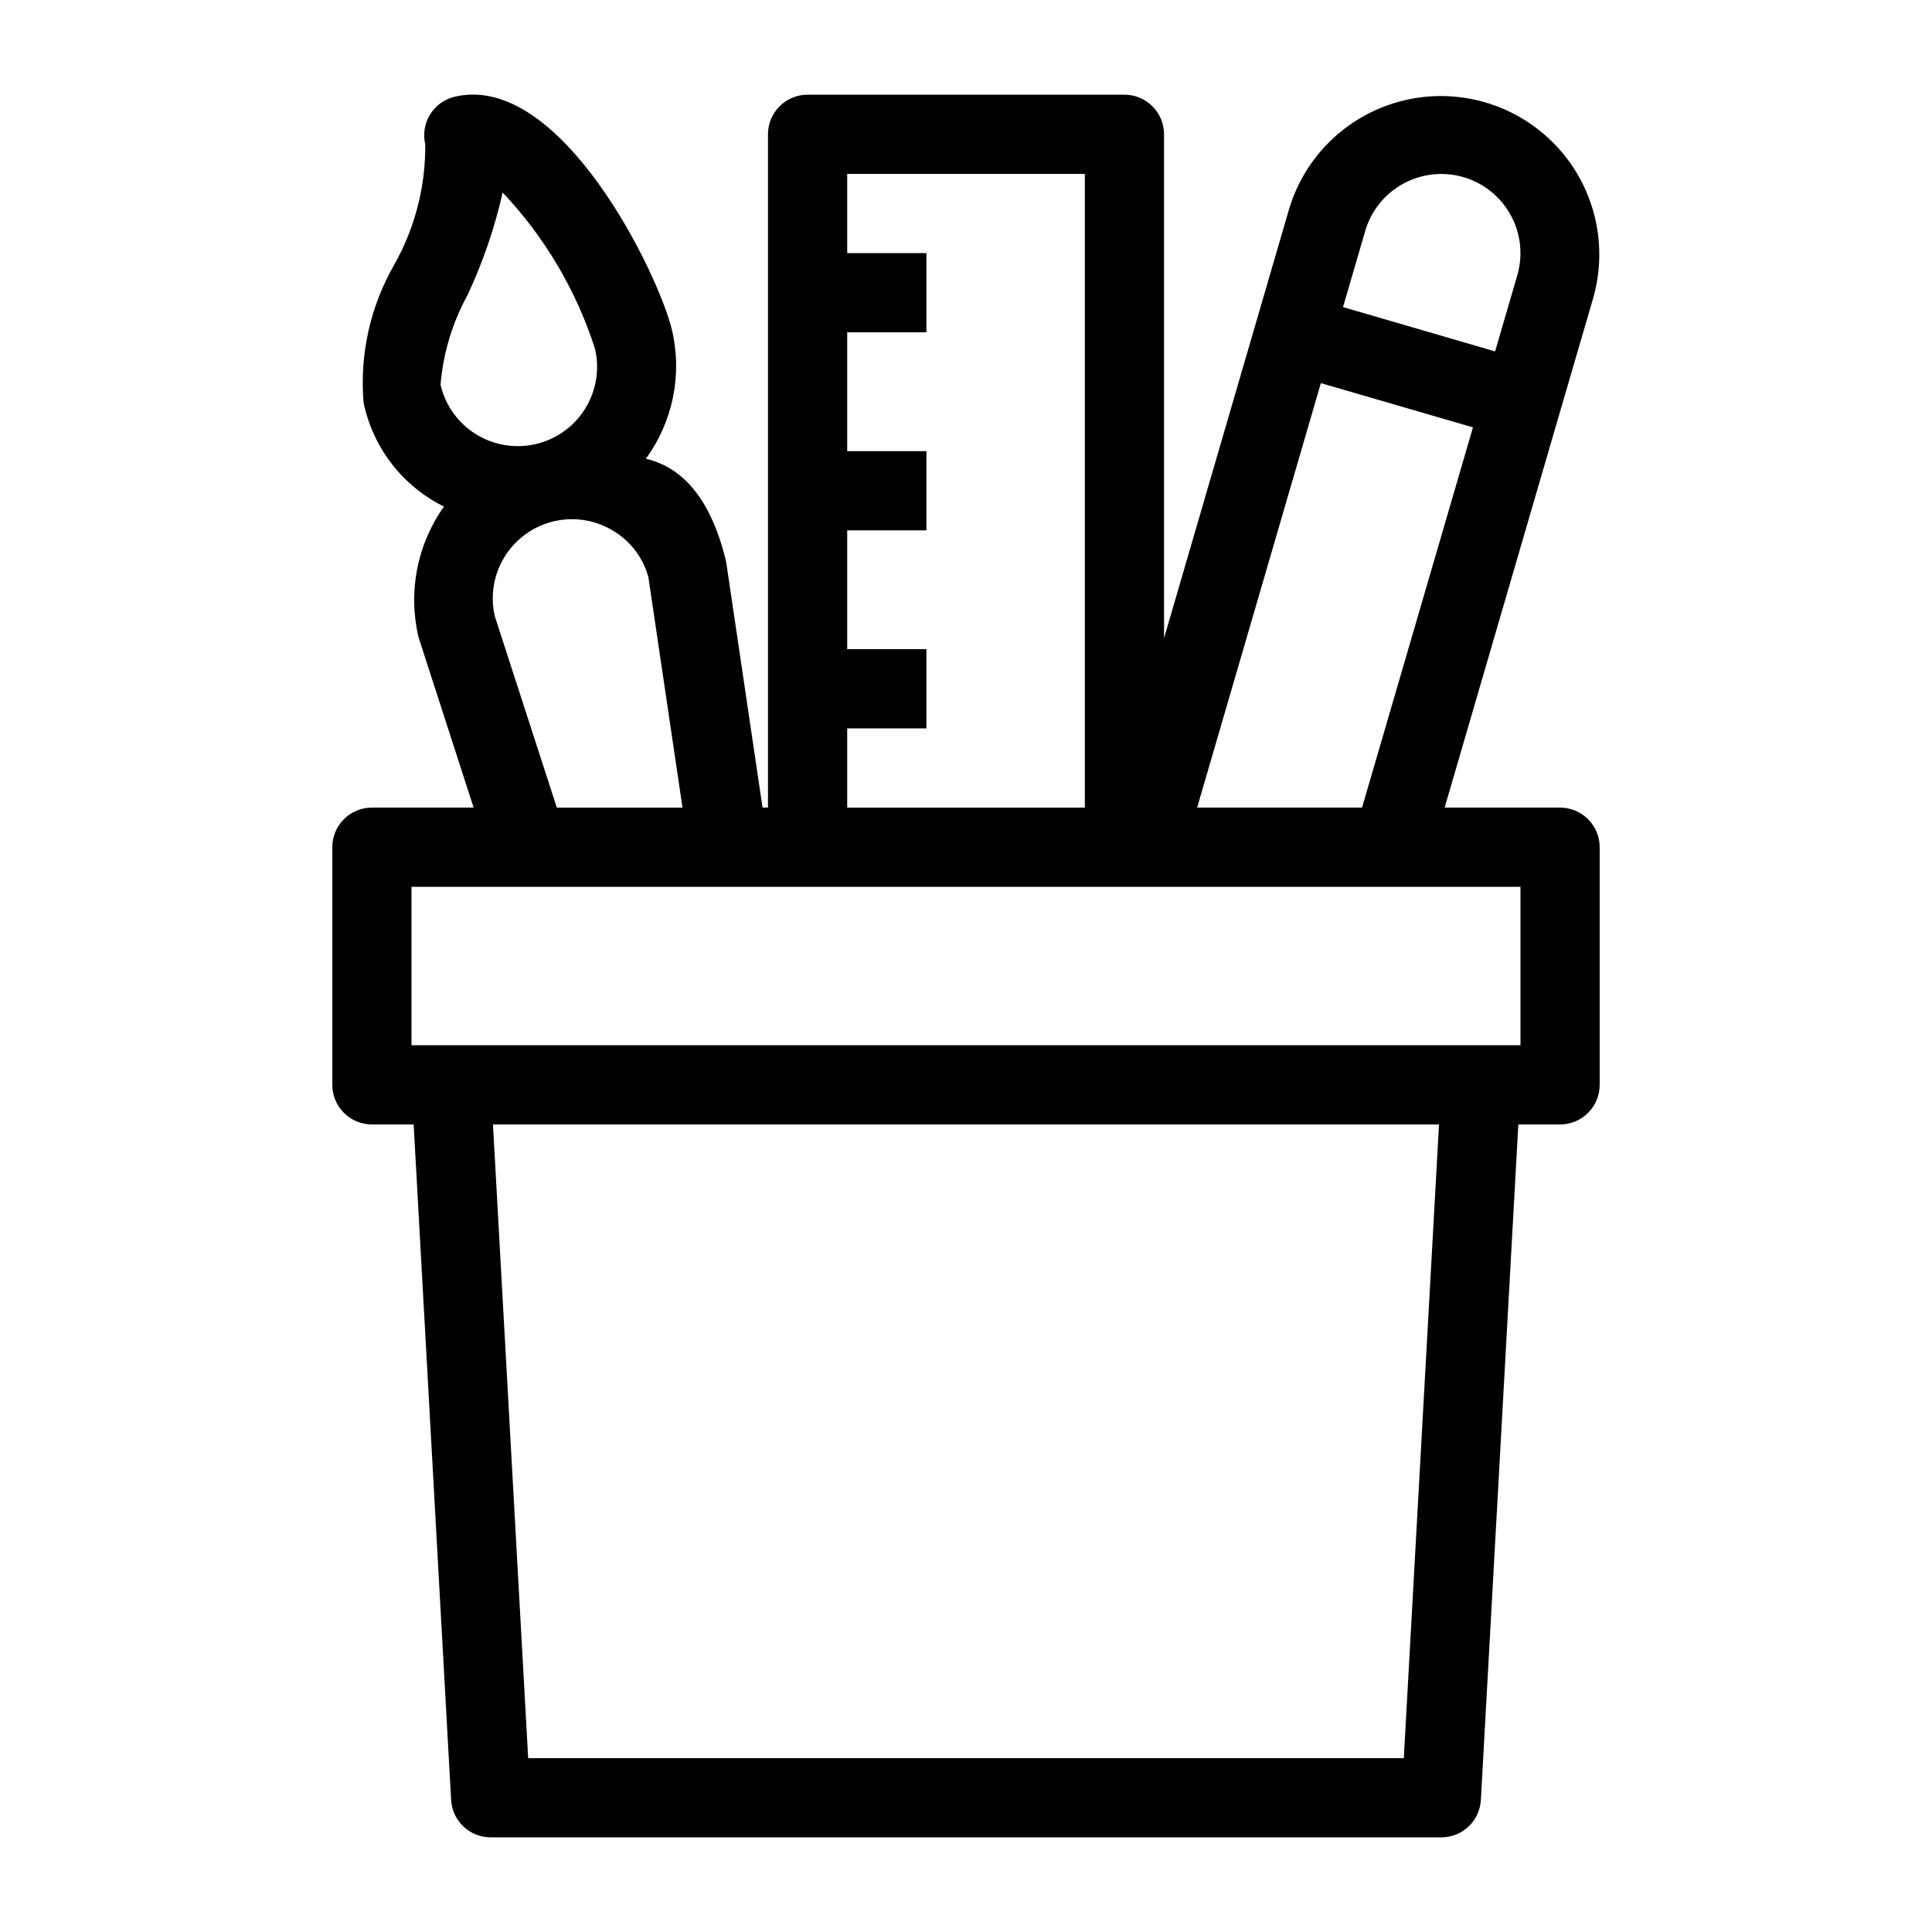 <?xml version="1.0" encoding="UTF-8"?>
<!-- Uploaded to: ICON Repo, www.svgrepo.com, Generator: ICON Repo Mixer Tools -->
<svg fill="#000000" width="800px" height="800px" version="1.1" viewBox="144 144 512 512" xmlns="http://www.w3.org/2000/svg">
 <path d="m557.44 358.02h-30.594l39.402-135.17c4.055-14.355 0.188-29.781-10.156-40.531-10.344-10.746-25.613-15.195-40.109-11.691-14.5 3.504-26.051 14.438-30.344 28.723l-33.156 113.77v-133.53c0-2.785-1.109-5.453-3.074-7.422-1.969-1.969-4.641-3.074-7.422-3.074h-83.969c-5.797 0-10.496 4.699-10.496 10.496v178.43h-1.438l-9.637-65.074c-2.551-10.914-8.176-24.359-21.285-27.375 7.133-9.773 9.672-22.164 6.957-33.957-3.422-14.695-29.453-68.613-57.602-61.988-5.637 1.32-9.141 6.957-7.828 12.594 0.117 11.141-2.695 22.117-8.156 31.824-6.41 11.113-9.262 23.922-8.176 36.707 2.504 11.945 10.355 22.082 21.293 27.5-7.129 10.035-9.582 22.66-6.727 34.637l14.59 45.133h-26.953c-5.797 0-10.496 4.699-10.496 10.496v62.977c0 2.781 1.105 5.453 3.074 7.422 1.969 1.965 4.637 3.074 7.422 3.074h11.062l9.93 179.02c0.312 5.566 4.922 9.918 10.496 9.906h251.9c5.578 0.012 10.184-4.34 10.496-9.906l9.93-179.02h11.062c2.785 0 5.453-1.109 7.422-3.074 1.969-1.969 3.074-4.641 3.074-7.422v-62.977c0-2.785-1.105-5.453-3.074-7.422s-4.637-3.074-7.422-3.074zm-96.188 0 32.793-112.49 40.305 11.727-29.391 100.76zm70.566-167.08c5.348 1.559 9.852 5.18 12.531 10.059 2.676 4.883 3.305 10.629 1.746 15.973l-5.879 20.152-40.305-11.746 5.879-20.152c1.555-5.344 5.172-9.855 10.055-12.535s10.629-3.309 15.973-1.75zm-163.3 146.09h20.992v-20.992h-20.992v-31.488h20.992v-20.992h-20.992v-31.488h20.992v-20.992h-20.992v-20.992h62.977v167.94h-62.977zm-100.67-114.72c4.098-8.73 7.238-17.883 9.363-27.289 11.148 11.805 19.512 25.957 24.477 41.418 1.707 7.312-0.617 14.98-6.094 20.113-5.481 5.137-13.281 6.957-20.469 4.781s-12.664-8.023-14.375-15.332c0.676-8.309 3.094-16.383 7.098-23.691zm7.285 85.02c-1.258-5.418-0.316-11.109 2.621-15.828 2.934-4.719 7.621-8.086 13.031-9.355 5.414-1.266 11.105-0.34 15.836 2.582 4.516 2.738 7.809 7.106 9.203 12.199l9.047 61.098h-33.305zm240.89 302.6h-232.05l-9.332-167.93h250.71zm30.918-188.93h-293.89v-41.984h293.89z"/>
</svg>